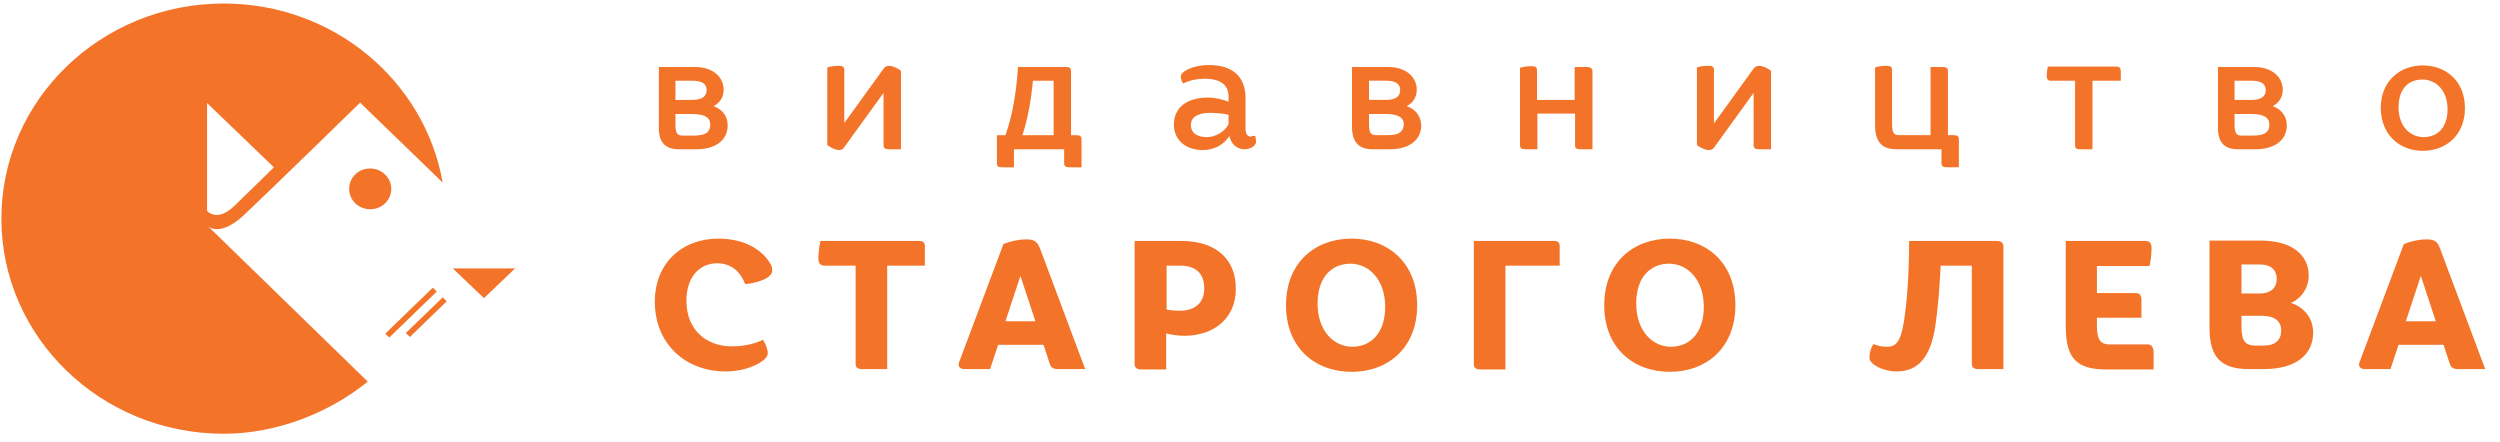<svg width="215" height="38" viewBox="0 0 215 38" fill="none" xmlns="http://www.w3.org/2000/svg">
<g clip-path="url(#clip0_6415_8558)">
<path d="M58.403 12.838H59.865C61.571 12.838 62.581 12.029 62.581 10.782C62.581 9.94 62.059 9.367 61.362 9.131C61.885 8.862 62.233 8.39 62.233 7.716C62.233 6.638 61.327 5.761 59.76 5.761H56.661V10.883C56.627 12.299 57.253 12.838 58.403 12.838ZM58.089 6.941H59.552C60.422 6.941 60.77 7.244 60.77 7.75C60.77 8.255 60.422 8.592 59.552 8.592H58.089V6.941ZM58.089 9.805H59.517C60.492 9.805 61.084 10.041 61.084 10.715C61.084 11.389 60.631 11.659 59.691 11.659H58.716C58.263 11.659 58.089 11.49 58.089 10.715V9.805Z" fill="#F37429"/>
<path d="M72.574 12.702L75.986 7.984V12.5C75.986 12.736 76.126 12.837 76.439 12.837H77.483V6.097C77.17 5.827 76.718 5.659 76.474 5.659C76.265 5.659 76.126 5.726 76.021 5.861L72.609 10.579V5.996C72.609 5.76 72.47 5.659 72.156 5.659C71.843 5.659 71.46 5.693 71.147 5.794V12.466C71.46 12.736 71.912 12.904 72.156 12.904C72.33 12.904 72.47 12.837 72.574 12.702Z" fill="#F37429"/>
<path d="M86.154 14.388H87.199V12.838H91.516V14.051C91.516 14.287 91.655 14.388 91.969 14.388H93.013V11.962C93.013 11.726 92.874 11.625 92.561 11.625H92.108V6.098C92.108 5.863 92.004 5.761 91.655 5.761H87.547C87.408 7.884 87.094 9.873 86.468 11.625H85.736V14.051C85.736 14.287 85.841 14.388 86.154 14.388ZM88.835 6.941H90.611V11.625H87.93C88.417 10.142 88.696 8.424 88.835 6.941Z" fill="#F37429"/>
<path d="M107.638 11.759C107.325 11.759 107.116 11.591 107.116 11.052V8.423C107.116 6.536 105.932 5.593 103.983 5.593C102.555 5.593 101.545 6.166 101.545 6.57C101.545 6.772 101.65 7.075 101.754 7.177C102.311 6.907 102.938 6.772 103.599 6.772C104.992 6.772 105.654 7.311 105.654 8.322V8.76C105.236 8.558 104.505 8.39 103.878 8.39C102.102 8.39 100.953 9.232 100.953 10.715C100.953 12.029 101.963 12.905 103.425 12.905C104.435 12.905 105.27 12.433 105.724 11.692C105.898 12.501 106.489 12.838 107.011 12.838C107.638 12.838 108.021 12.467 108.021 12.197C108.021 12.029 107.987 11.861 107.952 11.692H107.638V11.759ZM105.654 10.681C105.306 11.355 104.505 11.793 103.773 11.793C103.007 11.793 102.416 11.456 102.416 10.748C102.416 10.075 103.007 9.704 104.087 9.704C104.54 9.704 105.306 9.771 105.654 9.872V10.681Z" fill="#F37429"/>
<path d="M120.972 9.131C121.494 8.861 121.842 8.389 121.842 7.715C121.842 6.637 120.937 5.761 119.37 5.761H116.271V10.883C116.271 12.298 116.933 12.837 118.047 12.837H119.51C121.215 12.837 122.225 12.028 122.225 10.782C122.191 9.906 121.668 9.366 120.972 9.131ZM117.734 6.94H119.196C120.066 6.94 120.415 7.243 120.415 7.749C120.415 8.254 120.066 8.591 119.196 8.591H117.734V6.94ZM119.335 11.624H118.361C117.908 11.624 117.734 11.456 117.734 10.681V9.804H119.161C120.136 9.804 120.728 10.04 120.728 10.714C120.693 11.354 120.276 11.624 119.335 11.624Z" fill="#F37429"/>
<path d="M136.466 5.761H135.421V8.592H132.183V6.031C132.183 5.795 132.044 5.694 131.731 5.694C131.417 5.694 131.034 5.728 130.721 5.829V12.501C130.721 12.737 130.86 12.838 131.173 12.838H132.218V9.771H135.456V12.501C135.456 12.737 135.561 12.838 135.909 12.838H136.953V6.098C136.918 5.863 136.779 5.761 136.466 5.761Z" fill="#F37429"/>
<path d="M150.812 5.896L147.4 10.613V5.997C147.4 5.761 147.261 5.66 146.947 5.66C146.634 5.66 146.251 5.693 145.938 5.794V12.467C146.251 12.736 146.703 12.905 146.947 12.905C147.156 12.905 147.295 12.837 147.4 12.703L150.812 7.985V12.5C150.812 12.736 150.951 12.837 151.265 12.837H152.309V6.098C151.996 5.828 151.543 5.66 151.299 5.66C151.091 5.66 150.951 5.727 150.812 5.896Z" fill="#F37429"/>
<path d="M163.066 12.837H166.966V14.05C166.966 14.286 167.105 14.387 167.419 14.387H168.463V11.961C168.463 11.725 168.324 11.624 168.011 11.624H167.523V6.098C167.523 5.862 167.384 5.761 167.07 5.761H166.026V11.624H163.345C162.892 11.624 162.718 11.456 162.718 10.681V5.997C162.718 5.761 162.579 5.66 162.266 5.66C161.952 5.66 161.569 5.693 161.256 5.794V10.883C161.291 12.298 161.952 12.837 163.066 12.837Z" fill="#F37429"/>
<path d="M178.455 12.501C178.455 12.737 178.56 12.838 178.908 12.838H179.952V6.941H182.389V6.166C182.389 5.863 182.285 5.728 182.041 5.728H176.122C176.053 5.964 176.018 6.267 176.018 6.503C176.018 6.806 176.122 6.941 176.366 6.941H178.455V12.501Z" fill="#F37429"/>
<path d="M192.486 12.838H193.948C195.655 12.838 196.665 12.029 196.665 10.782C196.665 9.94 196.142 9.367 195.446 9.131C195.968 8.862 196.316 8.39 196.316 7.716C196.316 6.638 195.411 5.761 193.844 5.761H190.746V10.883C190.711 12.299 191.337 12.838 192.486 12.838ZM192.173 6.941H193.635C194.506 6.941 194.854 7.244 194.854 7.75C194.854 8.255 194.506 8.592 193.635 8.592H192.173V6.941ZM192.173 9.805H193.6C194.576 9.805 195.167 10.041 195.167 10.715C195.167 11.389 194.715 11.659 193.774 11.659H192.8C192.347 11.659 192.173 11.49 192.173 10.715V9.805Z" fill="#F37429"/>
<path d="M208.365 12.972C210.315 12.972 211.986 11.658 211.986 9.299C211.986 6.94 210.315 5.626 208.365 5.626C206.415 5.626 204.744 6.94 204.744 9.299C204.779 11.658 206.415 12.972 208.365 12.972ZM208.33 6.839C209.444 6.839 210.489 7.715 210.489 9.4C210.489 11.051 209.549 11.793 208.434 11.793C207.32 11.793 206.276 10.916 206.276 9.232C206.276 7.547 207.216 6.839 208.33 6.839Z" fill="#F37429"/>
<path d="M61.781 20.52C58.682 20.52 56.315 22.61 56.315 25.946C56.315 29.551 58.926 31.944 62.407 31.944C64.358 31.944 66.029 31.034 66.029 30.394C66.029 30.023 65.82 29.518 65.611 29.214C64.914 29.585 63.905 29.787 62.965 29.787C60.597 29.787 59.031 28.237 59.031 25.878C59.031 23.789 60.179 22.643 61.676 22.643C62.791 22.643 63.627 23.25 64.079 24.429C64.706 24.395 65.437 24.193 65.924 23.924C66.237 23.721 66.412 23.519 66.412 23.25C66.412 23.048 66.377 22.913 66.273 22.711C65.541 21.43 63.94 20.52 61.781 20.52Z" fill="#F37429"/>
<path d="M79.085 20.723H70.555C70.45 21.195 70.381 21.801 70.381 22.239C70.381 22.677 70.59 22.846 70.903 22.846H73.584V31.304C73.584 31.607 73.758 31.742 74.176 31.742H76.3V22.846H79.538V21.262C79.573 20.891 79.399 20.723 79.085 20.723Z" fill="#F37429"/>
<path d="M88.243 20.588C87.582 20.588 86.851 20.756 86.294 20.992L82.464 31.203C82.36 31.54 82.603 31.742 82.951 31.742H85.145L85.841 29.652H89.741L90.298 31.337C90.402 31.607 90.576 31.742 91.029 31.742H93.327L89.427 21.329C89.184 20.756 88.94 20.588 88.243 20.588ZM86.468 27.631L87.756 23.722L89.045 27.631H86.468Z" fill="#F37429"/>
<path d="M101.615 20.723H97.576V31.304C97.576 31.607 97.75 31.776 98.168 31.776H100.292V28.675C100.779 28.81 101.406 28.878 101.859 28.878C104.4 28.878 106.281 27.361 106.281 24.868C106.315 22.273 104.54 20.723 101.615 20.723ZM101.476 26.721C101.058 26.721 100.675 26.687 100.327 26.62V22.846H101.51C102.799 22.846 103.565 23.486 103.565 24.8C103.565 26.081 102.729 26.721 101.476 26.721Z" fill="#F37429"/>
<path d="M116.236 20.52C113.103 20.52 110.596 22.576 110.596 26.249C110.596 29.922 113.103 31.978 116.236 31.978C119.37 31.978 121.877 29.922 121.877 26.249C121.877 22.576 119.335 20.52 116.236 20.52ZM116.306 29.821C114.669 29.821 113.311 28.406 113.311 26.114C113.311 23.722 114.634 22.677 116.132 22.677C117.768 22.677 119.126 24.093 119.126 26.384C119.126 28.743 117.803 29.821 116.306 29.821Z" fill="#F37429"/>
<path d="M133.68 20.723H126.752V31.338C126.752 31.641 126.926 31.776 127.344 31.776H129.468V22.846H134.133V21.262C134.168 20.891 133.994 20.723 133.68 20.723Z" fill="#F37429"/>
<path d="M143.603 20.52C140.47 20.52 137.963 22.576 137.963 26.249C137.963 29.922 140.47 31.977 143.603 31.977C146.737 31.977 149.244 29.922 149.244 26.249C149.244 22.576 146.737 20.52 143.603 20.52ZM143.708 29.821C142.072 29.821 140.713 28.405 140.713 26.114C140.713 23.721 142.036 22.677 143.534 22.677C145.17 22.677 146.528 24.092 146.528 26.384C146.528 28.742 145.205 29.821 143.708 29.821Z" fill="#F37429"/>
<path d="M171.702 20.723H164.182C164.182 23.351 164.042 25.71 163.729 27.698C163.45 29.417 163.033 29.821 162.301 29.821C161.883 29.821 161.466 29.754 161.118 29.585C160.909 29.889 160.77 30.327 160.77 30.765C160.77 31.338 161.953 31.944 163.102 31.944C164.913 31.944 166.027 30.799 166.445 28.002C166.689 26.317 166.828 24.362 166.897 22.846H169.578V31.304C169.578 31.607 169.752 31.742 170.17 31.742H172.294V21.161C172.259 20.858 172.085 20.723 171.702 20.723Z" fill="#F37429"/>
<path d="M184.687 29.619H181.414C180.649 29.619 180.335 29.214 180.335 28.035V27.327H184.165V25.777C184.165 25.373 183.991 25.204 183.677 25.204H180.335V22.879H184.861C184.966 22.407 185.035 21.834 185.035 21.329C185.035 20.925 184.861 20.722 184.513 20.722H177.654V28.069C177.654 30.865 178.629 31.775 181.171 31.775H185.21V30.225C185.175 29.821 185.001 29.619 184.687 29.619Z" fill="#F37429"/>
<path d="M197.016 26.047C197.921 25.676 198.548 24.766 198.548 23.688C198.548 21.936 197.12 20.689 194.404 20.689H190.018V28.203C190.018 30.731 191.027 31.742 193.395 31.742H194.683C197.503 31.742 198.931 30.461 198.931 28.608C198.931 27.327 198.13 26.418 197.016 26.047ZM192.768 22.744H194.335C195.345 22.744 195.797 23.25 195.797 23.991C195.797 24.699 195.345 25.238 194.335 25.238H192.768V22.744ZM194.648 29.72H193.952C193.116 29.72 192.768 29.316 192.768 28.136V27.159H194.544C195.623 27.159 196.181 27.631 196.181 28.406C196.181 29.248 195.693 29.72 194.648 29.72Z" fill="#F37429"/>
<path d="M209.828 21.329C209.619 20.756 209.376 20.588 208.679 20.588C208.018 20.588 207.287 20.756 206.729 20.992L202.899 31.203C202.795 31.54 203.039 31.742 203.387 31.742H205.58L206.277 29.652H210.141L210.699 31.337C210.803 31.607 210.977 31.742 211.43 31.742H213.728L209.828 21.329ZM206.903 27.631L208.192 23.722L209.48 27.631H206.903Z" fill="#F37429"/>
<path d="M31.838 14.489C30.828 14.489 30.027 15.264 30.027 16.241C30.027 17.218 30.828 17.993 31.838 17.993C32.848 17.993 33.648 17.218 33.648 16.241C33.648 15.264 32.813 14.489 31.838 14.489Z" fill="#F37429"/>
<path d="M38.94 23.081L41.62 25.642L44.301 23.081H38.94Z" fill="#F37429"/>
<path d="M37.219 24.74L33.133 28.696L33.477 29.029L37.564 25.073L37.219 24.74Z" fill="#F37429"/>
<path d="M34.902 28.641L35.251 28.978L38.419 25.912L38.071 25.575L34.902 28.641Z" fill="#F37429"/>
<path d="M20.94 18.532C23.482 16.14 30.968 8.827 30.968 8.827L38.071 15.702C36.539 6.974 28.705 0.302 19.234 0.302C8.684 0.302 0.119 8.591 0.119 18.802C0.119 29.012 8.684 37.302 19.234 37.302C23.865 37.302 28.322 35.482 31.629 32.82L17.876 19.442C17.876 19.442 18.851 20.453 20.94 18.532ZM17.807 18.128V8.861L23.552 14.387C23.552 14.387 23.099 14.859 20.174 17.69C18.642 19.172 17.807 18.128 17.807 18.128Z" fill="#F37429"/>
</g>
<defs>
<clipPath id="clip0_6415_8558">
<rect width="214" height="37" fill="white" transform="translate(0.119 0.302)"/>
</clipPath>
</defs>
</svg>
